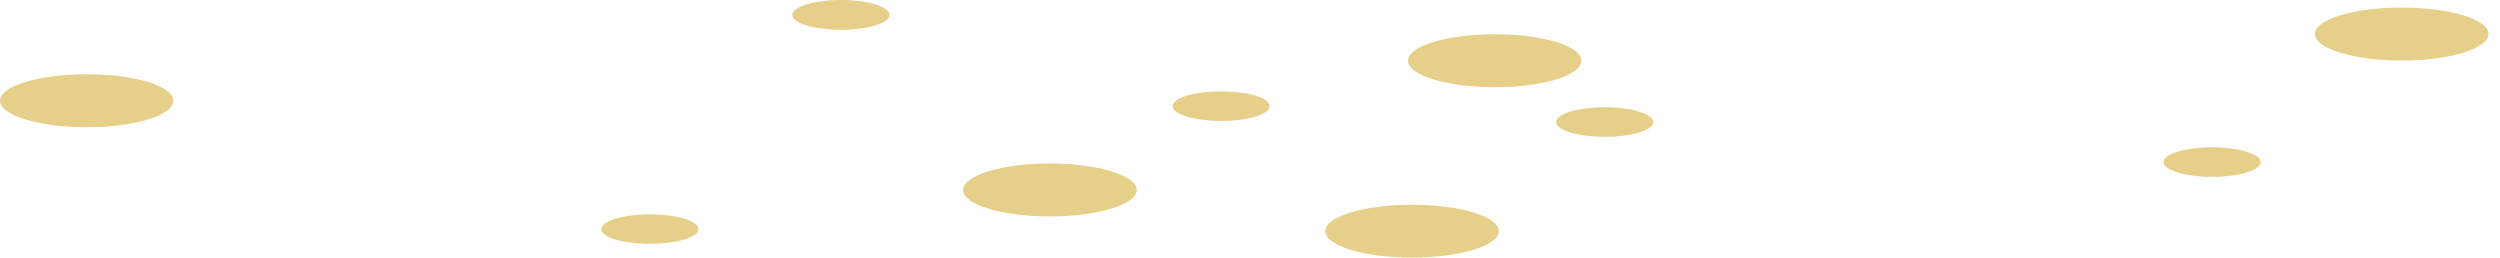 <svg width="165" height="17" viewBox="0 0 165 17" fill="none" xmlns="http://www.w3.org/2000/svg">
<path d="M69.285 14.285C66.128 14.285 63.562 13.497 63.562 12.547C63.562 11.58 66.128 10.789 69.285 10.789C72.451 10.789 75.027 11.58 75.027 12.547C75.027 13.497 72.451 14.285 69.285 14.285Z" fill="#E6CF89"/>
<path d="M93.19 17C90.031 17 87.469 16.226 87.469 15.245C87.469 14.288 90.031 13.512 93.19 13.512C96.363 13.512 98.921 14.287 98.921 15.245C98.921 16.226 96.363 17 93.19 17Z" fill="#E6CF89"/>
<path d="M80.601 7.983C78.83 7.983 77.391 7.544 77.391 7.01C77.391 6.458 78.83 6.033 80.601 6.033C82.376 6.033 83.798 6.458 83.798 7.01C83.798 7.543 82.376 7.983 80.601 7.983Z" fill="#E6CF89"/>
<path d="M105.918 9.031C104.139 9.031 102.703 8.589 102.703 8.061C102.703 7.516 104.139 7.079 105.918 7.079C107.67 7.079 109.122 7.516 109.122 8.061C109.122 8.589 107.67 9.031 105.918 9.031Z" fill="#E6CF89"/>
<path d="M146.001 11.673C144.226 11.673 142.793 11.231 142.793 10.697C142.793 10.162 144.226 9.721 146.001 9.721C147.763 9.721 149.209 10.162 149.209 10.697C149.209 11.231 147.763 11.673 146.001 11.673Z" fill="#E6CF89"/>
<path d="M42.891 16.091C41.126 16.091 39.684 15.664 39.684 15.123C39.684 14.582 41.126 14.148 42.891 14.148C44.667 14.148 46.102 14.582 46.102 15.123C46.102 15.664 44.667 16.091 42.891 16.091Z" fill="#E6CF89"/>
<path d="M55.503 1.967C53.73 1.967 52.289 1.529 52.289 0.987C52.289 0.443 53.73 0 55.503 0C57.265 0 58.71 0.443 58.71 0.987C58.71 1.529 57.265 1.967 55.503 1.967Z" fill="#E6CF89"/>
<path d="M98.656 5.755C95.503 5.755 92.934 4.975 92.934 4.004C92.934 3.035 95.503 2.262 98.656 2.262C101.823 2.262 104.372 3.035 104.372 4.004C104.372 4.975 101.823 5.755 98.656 5.755Z" fill="#E6CF89"/>
<path d="M158.51 3.996C155.355 3.996 152.781 3.207 152.781 2.241C152.781 1.274 155.355 0.5 158.51 0.5C161.679 0.5 164.238 1.273 164.238 2.241C164.238 3.207 161.679 3.996 158.51 3.996Z" fill="#E6CF89"/>
<path d="M5.717 8.397C2.554 8.397 0 7.611 0 6.65C0 5.679 2.554 4.903 5.717 4.903C8.881 4.903 11.444 5.679 11.444 6.65C11.444 7.611 8.881 8.397 5.717 8.397Z" fill="#E6CF89"/>
</svg>
